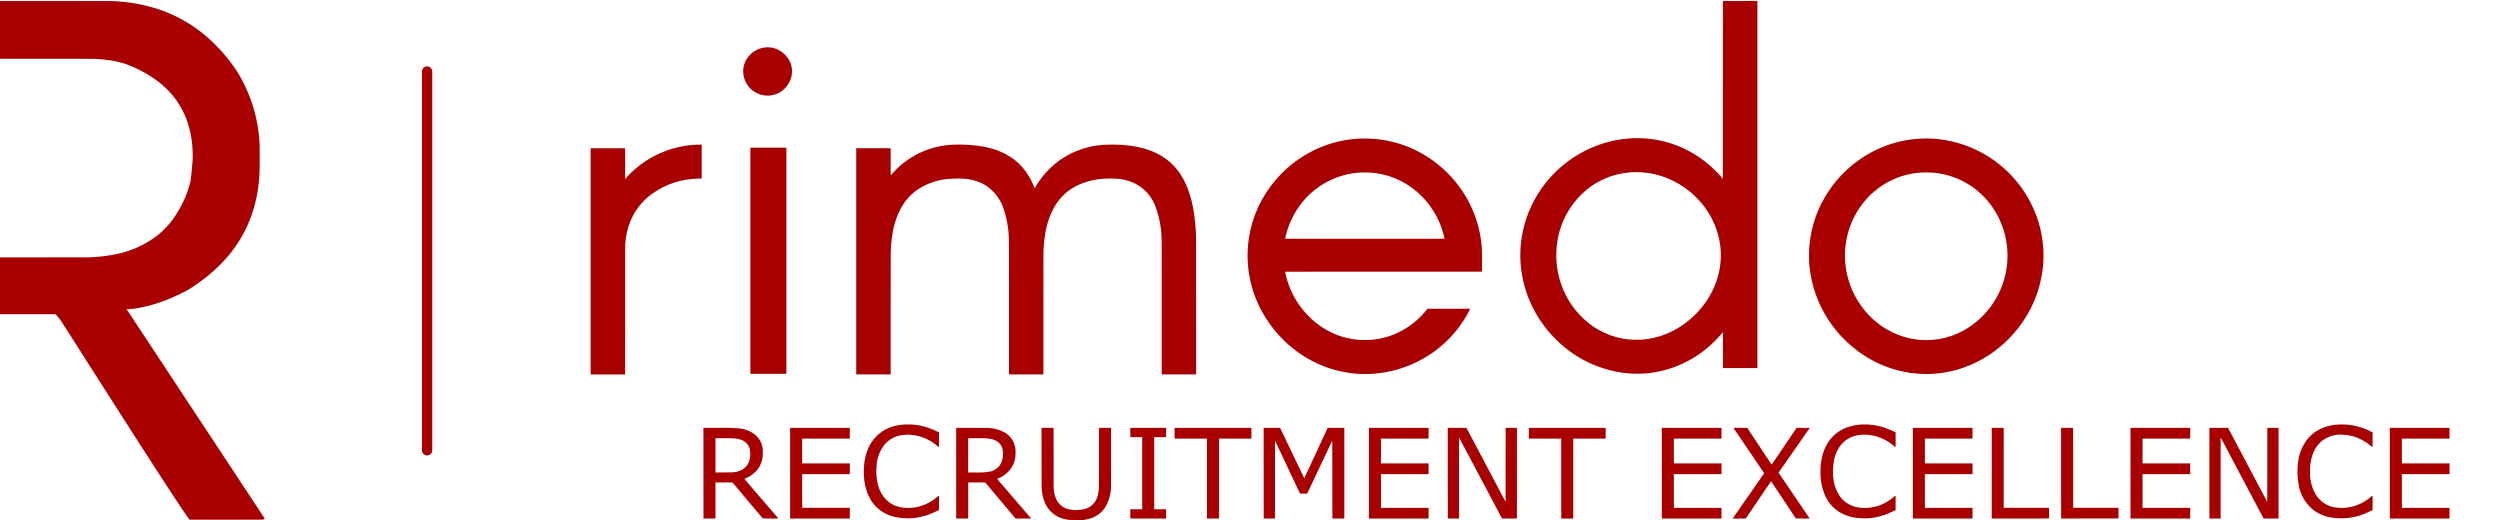 <?xml version="1.0" encoding="UTF-8" standalone="no"?>
<svg
   xmlns:dc="http://purl.org/dc/elements/1.1/"
   xmlns:cc="http://creativecommons.org/ns#"
   xmlns:rdf="http://www.w3.org/1999/02/22-rdf-syntax-ns#"
   xmlns:svg="http://www.w3.org/2000/svg"
   xmlns="http://www.w3.org/2000/svg"
   xmlns:sodipodi="http://sodipodi.sourceforge.net/DTD/sodipodi-0.dtd"
   xmlns:inkscape="http://www.inkscape.org/namespaces/inkscape"
   width="180.075"
   height="37.478"
   viewBox="0 0 180.075 37.478"
   version="1.1"
   id="svg9"
   sodipodi:docname="rimedo Logo neu_klein.svg"
   inkscape:version="0.92.4 (5da689c313, 2019-01-14)">
  <defs
     id="defs13" />
  <sodipodi:namedview
     pagecolor="#ffffff"
     bordercolor="#666666"
     borderopacity="1"
     objecttolerance="10"
     gridtolerance="10"
     guidetolerance="10"
     inkscape:pageopacity="0"
     inkscape:pageshadow="2"
     inkscape:window-width="2256"
     inkscape:window-height="1410"
     id="namedview11"
     showgrid="false"
     inkscape:zoom="3.9798753"
     inkscape:cx="119.48495"
     inkscape:cy="-18.9675"
     inkscape:window-x="-11"
     inkscape:window-y="-11"
     inkscape:window-maximized="1"
     inkscape:current-layer="svg9" />
  <g
     id="rimedo_Logo_neu"
     data-name="rimedo Logo neu"
     transform="matrix(0.248,0,0,0.248,-2014.368,41.236)">
    <path
       id="Pfad_1"
       data-name="Pfad 1"
       d="m 0.6,-9288.871 a 0.59,0.59 0 0 0 -0.281,0.155 0.943,0.943 0 0 0 -0.169,0.353 c -0.021,0.092 -0.024,1.053 -0.021,8.009 v 7.9 l 0.037,0.081 a 0.47,0.47 0 0 0 0.3,0.258 c 0.036,0.012 5.378,0.02 19.966,0.026 14.615,0.01 20.029,0.015 20.339,0.028 1.755,0.078 2.842,0.166 4.087,0.329 a 26.8,26.8 0 0 1 5.588,1.282 36.162,36.162 0 0 1 9.05,4.959 24.649,24.649 0 0 1 8.261,11.016 28.718,28.718 0 0 1 1.7,7.89 c 0.088,1.112 0.131,2.518 0.1,3.3 -0.047,1.207 -0.211,3.02 -0.532,5.915 a 5.719,5.719 0 0 1 -0.162,1.079 31.8,31.8 0 0 1 -5.508,11.408 25.187,25.187 0 0 1 -4.181,4.188 28.836,28.836 0 0 1 -12.343,5.445 44.764,44.764 0 0 1 -6.991,0.8 l -0.584,0.026 c -0.076,0 -8.817,0.013 -19.423,0.02 l -19.285,0.012 -0.109,0.053 a 0.508,0.508 0 0 0 -0.263,0.279 l -0.05,0.105 v 7.793 c 0,7.541 0,7.8 0.031,7.884 a 0.511,0.511 0 0 0 0.341,0.337 c 0.078,0.025 0.864,0.027 14.649,0.035 l 14.567,0.01 0.063,0.05 a 15.668,15.668 0 0 1 2.008,2.649 c 0.6,0.9 0.874,1.324 3.156,4.908 20.539,32.257 31.68,49.491 33.559,51.891 l 0.13,0.168 h 21.329 l 0.264,-0.157 c 0.167,-0.1 0.26,-0.165 0.251,-0.175 -0.029,-0.036 -40.112,-60.8 -40.112,-60.8 0,0 0.177,-0.01 0.394,-0.018 0.7,-0.021 1.419,-0.076 2.1,-0.164 a 45.328,45.328 0 0 0 13.089,-4.295 c 1.158,-0.545 1.823,-0.88 2.19,-1.1 a 52.2,52.2 0 0 0 7.583,-5.613 46.008,46.008 0 0 0 3.39,-3.4 37.906,37.906 0 0 0 7.574,-12.812 42.52,42.52 0 0 0 2.238,-11.492 c 0.083,-1.42 0.094,-2.086 0.084,-5.562 -0.006,-3.021 -0.01,-3.2 -0.068,-4.2 a 43.32,43.32 0 0 0 -3.768,-15.246 43.791,43.791 0 0 0 -2.587,-4.954 50.183,50.183 0 0 0 -8.729,-10.082 41.41,41.41 0 0 0 -14.1,-8.121 48.75,48.75 0 0 0 -14.6,-2.445 c -0.813,-0.025 -44.447,-0.025 -44.552,0 z"
       transform="translate(8108.867,9122.888)"
       inkscape:connector-curvature="0"
       style="fill:#a80000" />
    <line
       id="Linie_3"
       data-name="Linie 3"
       y2="110"
       transform="translate(8246.5,-145.5)"
       x1="0"
       y1="0"
       x2="0"
       style="fill:none;stroke:#a80000;stroke-width:3;stroke-linecap:round" />
    <g
       id="Gruppe_8"
       data-name="Gruppe 8"
       transform="translate(1054.516,-486)">
      <g
         id="rimedo_Logo_Vektor"
         data-name="rimedo Logo Vektor"
         transform="translate(-6812.461,12451.888)">
        <path
           id="Vereinigungsmenge_1"
           data-name="Vereinigungsmenge 1"
           d="M 0,108.481 V 42.786 h 10.016 v 4.467 l 0.007,4.466 0.248,-0.278 a 29.159,29.159 0 0 1 21.106,-9.7 l 0.756,-0.018 h 0.122 v 9.862 h -0.253 c -0.381,0 -1.281,0.04 -1.789,0.076 a 23.333,23.333 0 0 0 -13.69,5.4 18.486,18.486 0 0 0 -5.415,8.116 18.879,18.879 0 0 0 -0.62,2.246 24.311,24.311 0 0 0 -0.438,3.153 c -0.019,0.221 -0.027,4.833 -0.031,19.1 l -0.007,18.809 z m 165.866,-0.014 V 89.561 c 0,-11.9 -0.009,-19.207 -0.023,-19.719 a 28.643,28.643 0 0 0 -1.737,-9.95 12.148,12.148 0 0 0 -7.7,-7.565 16.113,16.113 0 0 0 -3.877,-0.715 c -0.463,-0.036 -2.29,-0.036 -2.9,0 a 21.064,21.064 0 0 0 -8.341,2.014 14.794,14.794 0 0 0 -4.044,2.89 13.1,13.1 0 0 0 -1.188,1.32 c -2.688,3.379 -4.165,8.01 -4.49,14.081 -0.058,1.1 -0.067,2.723 -0.067,19.318 v 17.233 h -9.992 v -19 c 0,-12.037 -0.009,-19.275 -0.022,-19.751 a 29.974,29.974 0 0 0 -1.46,-9.092 12.909,12.909 0 0 0 -5.664,-7.276 14.127,14.127 0 0 0 -6.183,-1.733 32.281,32.281 0 0 0 -3.759,0.061 18.665,18.665 0 0 0 -10.164,3.623 15.863,15.863 0 0 0 -2.726,2.75 q -3.611,4.706 -4.251,12.732 c -0.061,0.8 -0.1,1.6 -0.117,2.65 -0.014,0.621 -0.023,8.024 -0.023,18.046 v 16.995 H 77.145 V 42.774 h 9.994 v 3.945 c 0,2.17 0.009,3.941 0.017,3.937 0.008,-0.004 0.159,-0.167 0.33,-0.363 a 26.324,26.324 0 0 1 3.563,-3.371 25.111,25.111 0 0 1 14.958,-5.19 c 0.661,-0.017 1.795,-0.008 2.68,0.025 10.493,0.375 16.864,4.241 20.094,12.192 0.1,0.24 0.181,0.437 0.186,0.445 a 1.534,1.534 0 0 0 0.134,-0.207 25.619,25.619 0 0 1 6.655,-7.57 24.8,24.8 0 0 1 13.622,-4.841 43.772,43.772 0 0 1 5.072,0.053 c 5.967,0.422 10.511,2.074 13.849,5.03 a 18.379,18.379 0 0 1 2.2,2.357 c 2.419,3.113 4.031,7.438 4.8,12.85 a 59.9,59.9 0 0 1 0.527,6.137 c 0.02,0.4 0.027,5.637 0.033,20.4 l 0.006,19.862 z m 219.857,-0.191 a 33.474,33.474 0 0 1 -18.744,-7.421 34.959,34.959 0 0 1 -12.928,-23.385 28.59,28.59 0 0 1 -0.172,-3.477 c 0,-1.178 0.012,-1.6 0.084,-2.551 A 33.712,33.712 0 0 1 358.482,57 34.658,34.658 0 0 1 371.421,44.275 33.646,33.646 0 0 1 387,39.966 l 0.771,-0.019 c 0.285,-0.007 1.786,0.041 2.268,0.071 a 34.338,34.338 0 0 1 30.914,25.765 33.574,33.574 0 0 1 0.923,10.688 34.561,34.561 0 0 1 -8.437,19.976 38.344,38.344 0 0 1 -3.388,3.412 34.78,34.78 0 0 1 -8.93,5.706 32.849,32.849 0 0 1 -13.195,2.786 q -1.101,0 -2.202,-0.075 z m 1.112,-58.449 a 23.5,23.5 0 0 0 -6.758,1.318 23.263,23.263 0 0 0 -9.25,6.1 24.366,24.366 0 0 0 -6.009,11.755 25,25 0 0 0 5.54,21.256 23.319,23.319 0 0 0 13.495,7.873 20.709,20.709 0 0 0 3.767,0.355 20.428,20.428 0 0 0 3.09,-0.159 22.657,22.657 0 0 0 8.09,-2.625 24.925,24.925 0 0 0 10,-33.045 24.016,24.016 0 0 0 -3.442,-5.029 c -0.367,-0.419 -1.474,-1.529 -1.891,-1.9 a 23.152,23.152 0 0 0 -14.091,-5.877 c -0.288,-0.02 -1.06,-0.032 -1.7,-0.032 -0.357,-10e-4 -0.671,0.003 -0.841,0.011 z m -164.486,58.426 a 33.573,33.573 0 0 1 -18.17,-7.182 35.714,35.714 0 0 1 -8.833,-10.238 33.612,33.612 0 0 1 2.244,-37.11 34.534,34.534 0 0 1 14.2,-11.129 33.677,33.677 0 0 1 12.461,-2.635 c 0.179,0 0.383,-0.006 0.453,-0.011 0.26,-0.009 1.769,0.039 2.272,0.072 a 33.608,33.608 0 0 1 12.969,3.507 34.592,34.592 0 0 1 14.387,13.535 33.73,33.73 0 0 1 4.468,14.323 c 0.084,1.111 0.09,1.383 0.1,4.332 l 0.012,2.918 h -28.6 c -18.6,0 -28.6,0.006 -28.6,0.022 0,0.124 0.327,1.5 0.5,2.107 a 25.171,25.171 0 0 0 5.5,9.926 c 0.379,0.428 1.444,1.49 1.859,1.858 a 23.243,23.243 0 0 0 8.3,4.831 22.351,22.351 0 0 0 5.486,1.073 c 0.576,0.044 2.594,0.037 3.172,-0.01 a 22.623,22.623 0 0 0 4.461,-0.787 23.424,23.424 0 0 0 11.793,-7.9 l 0.293,-0.364 h 6.189 c 3.406,0 6.189,0.007 6.189,0.014 0,0.031 -0.546,1.084 -0.771,1.5 a 33.554,33.554 0 0 1 -7.092,8.844 34.219,34.219 0 0 1 -20.148,8.511 c -0.932,0.071 -1.426,0.087 -2.588,0.087 -1.162,0 -1.547,-0.02 -2.506,-0.094 z m 0.748,-58.382 c -0.671,0.05 -1.611,0.164 -2.105,0.25 -0.866,0.151 -1.342,0.254 -2,0.426 a 23.57,23.57 0 0 0 -15.126,12.326 24.863,24.863 0 0 0 -1.9,5.083 c -0.1,0.387 -0.252,1.054 -0.252,1.1 0,0.015 7.123,0.022 23.145,0.022 12.73,0 23.15,0 23.15,-0.008 0,-0.008 -0.04,-0.183 -0.087,-0.4 a 24.479,24.479 0 0 0 -2.063,-5.755 24.55,24.55 0 0 0 -4.41,-6.124 23.46,23.46 0 0 0 -4.9,-3.82 22.99,22.99 0 0 0 -10.721,-3.146 q -0.482,-0.019 -0.966,-0.019 -0.884,0.003 -1.762,0.065 z M 46.4,108.3 V 42.61 h 10.455 v 65.69 z m 252.369,-0.468 a 34.066,34.066 0 0 1 -18.64,-9.766 c -0.305,-0.309 -0.664,-0.683 -0.8,-0.833 a 34.6,34.6 0 0 1 -9.205,-20.758 c -0.078,-0.988 -0.1,-1.494 -0.1,-2.553 a 32.422,32.422 0 0 1 0.542,-6.05 34,34 0 0 1 7.7,-16.067 34.532,34.532 0 0 1 12.878,-9.357 33.715,33.715 0 0 1 9.6,-2.416 31.831,31.831 0 0 1 15.066,2.091 32.387,32.387 0 0 1 8.9,5.371 35.329,35.329 0 0 1 3.8,3.775 l 0.33,0.383 0.005,-25.829 L 328.863,0 h 10.013 v 106.622 h -10.013 l -0.006,-5.215 -0.005,-5.216 -0.262,0.311 c -0.715,0.853 -1.227,1.409 -2.094,2.279 a 32.142,32.142 0 0 1 -19.359,9.338 q -1.524,0.152 -3.077,0.151 a 32.671,32.671 0 0 1 -5.288,-0.434 z m 1.489,-57.847 a 22.543,22.543 0 0 0 -10.23,4.275 24.241,24.241 0 0 0 -9.428,17.028 26.524,26.524 0 0 0 0.1,6.051 25.185,25.185 0 0 0 2.445,7.907 24.044,24.044 0 0 0 4.625,6.443 20.369,20.369 0 0 0 1.59,1.47 22.341,22.341 0 0 0 12.44,5.174 26.773,26.773 0 0 0 3.629,0.026 23.213,23.213 0 0 0 4.576,-0.828 24.931,24.931 0 0 0 8,-4 26.626,26.626 0 0 0 4.5,-4.269 24.973,24.973 0 0 0 5.215,-10.483 22.572,22.572 0 0 0 0.131,-9.146 24.068,24.068 0 0 0 -5.57,-11.317 25.059,25.059 0 0 0 -15.182,-8.352 c -0.77,-0.111 -1.529,-0.18 -2.357,-0.22 -0.311,-0.014 -0.631,-0.022 -0.956,-0.022 a 24.28,24.28 0 0 0 -3.525,0.268 z M 50.336,27.411 A 7.071,7.071 0 0 1 45.73,24.671 7.148,7.148 0 0 1 44.341,21 a 9.469,9.469 0 0 1 0.03,-1.543 6.882,6.882 0 0 1 1.98,-3.862 7.217,7.217 0 0 1 4.713,-2.114 6.805,6.805 0 0 1 4.183,1.155 7.419,7.419 0 0 1 2.79,3.394 5.954,5.954 0 0 1 0.447,2.327 6.231,6.231 0 0 1 -0.091,1.171 7.147,7.147 0 0 1 -6.18,5.93 6.335,6.335 0 0 1 -0.717,0.037 8.282,8.282 0 0 1 -1.16,-0.084 z"
           transform="translate(14051.944,-12131.888)"
           inkscape:connector-curvature="0"
           style="fill:#a80000" />
      </g>
      <path
         id="Vereinigungsmenge_7"
         data-name="Vereinigungsmenge 7"
         d="m -4175.21,27.46 a 8.089,8.089 0 0 1 -5.408,-4.28 12.3,12.3 0 0 1 -1.147,-4.93 c -0.016,-0.227 -0.025,-2.7 -0.032,-8.783 L -4181.807,1 h 3.5 l 0.01,8.575 c 0.01,9.079 0,8.748 0.1,9.628 a 7.489,7.489 0 0 0 0.547,2.214 5.162,5.162 0 0 0 3.517,3.144 9.728,9.728 0 0 0 5.321,-0.134 5.416,5.416 0 0 0 3.432,-4.236 14.017,14.017 0 0 0 0.245,-1.744 c 0.021,-0.2 0.028,-2.573 0.032,-8.859 V 1 h 3.5 v 8.184 c 0,5.289 -0.01,8.35 -0.021,8.652 a 12.064,12.064 0 0 1 -1.791,6.417 8.194,8.194 0 0 1 -3.64,2.844 12.069,12.069 0 0 1 -4.026,0.758 c -0.221,0.009 -0.442,0.014 -0.663,0.014 a 14.112,14.112 0 0 1 -3.469,-0.409 z m 350.515,-0.134 -2.165,-0.006 -6.237,-11.766 -6.236,-11.766 -0.01,11.77 v 11.773 h -3.26 V 1 h 5.423 l 5.666,10.712 c 3.124,5.892 5.682,10.727 5.7,10.747 0.018,0.02 0.027,-2.257 0.033,-10.712 V 1 h 3.256 v 26.33 z m -364.647,0 -0.192,-0.224 c -0.1,-0.124 -2.086,-2.478 -4.4,-5.235 l -4.215,-5.012 h -4.942 V 27.33 h -3.5 V 1 h 3.981 c 2.237,0 4.218,0.011 4.524,0.021 a 11.018,11.018 0 0 1 5.636,1.349 6.606,6.606 0 0 1 2.514,2.725 6.694,6.694 0 0 1 0.575,2.357 13.935,13.935 0 0 1 -0.035,1.825 8.215,8.215 0 0 1 -0.622,2.365 8.167,8.167 0 0 1 -4.479,4.085 0.648,0.648 0 0 0 -0.19,0.1 c 0,0.009 2.218,2.6 4.933,5.75 2.715,3.15 4.931,5.739 4.931,5.747 0,0.008 -1.016,0.011 -2.261,0.011 z M -4203.1,13.948 h 1.9 a 20.817,20.817 0 0 0 4.143,-0.208 4.689,4.689 0 0 0 2.928,-1.627 4.885,4.885 0 0 0 1.095,-2.792 11.907,11.907 0 0 0 0,-1.607 3.791,3.791 0 0 0 -1.2,-2.424 4.86,4.86 0 0 0 -1.525,-0.876 9.512,9.512 0 0 0 -2.483,-0.393 C -4198.505,4.01 -4199.704,4 -4200.908,4 h -2.189 z m 412.9,13.381 V 1 h 17.34 v 3.106 h -13.84 v 7.213 h 13.84 v 3.106 h -13.84 v 9.8 h 13.84 v 3.106 z m -75.321,0 V 1 h 17.338 v 3.106 h -13.839 v 7.213 h 13.839 v 3.106 h -13.839 v 9.8 h 13.839 v 3.106 z m -40.3,0 V 1 h 3.473 l 0.01,11.6 v 11.607 l 6.579,0.006 h 6.579 v 3.106 z m -22.918,0 V 1 h 17.337 v 3.106 h -13.84 v 7.213 h 13.84 v 3.106 h -13.84 v 9.8 h 13.84 v 3.106 z m -50.425,0 a 9.368,9.368 0 0 1 -1.881,-0.034 c 0.01,-0.019 2.064,-2.972 4.566,-6.561 2.502,-3.589 4.553,-6.537 4.561,-6.552 0.01,-0.015 -2,-2.98 -4.456,-6.589 -2.456,-3.609 -4.473,-6.567 -4.478,-6.578 -0.01,-0.011 0.9,-0.015 2.008,-0.013 h 2.018 l 3.517,5.312 c 1.93,2.92 3.527,5.325 3.541,5.344 0.014,0.019 0.575,-0.773 3.647,-5.312 L -3962.5,1 h 1.908 c 1.053,0 1.912,0 1.912,0.011 0,0.011 -2.041,2.93 -4.533,6.5 l -4.531,6.489 0.034,0.061 c 0.021,0.033 2.055,3.017 4.512,6.631 2.457,3.614 4.482,6.584 4.49,6.6 a 12.631,12.631 0 0 1 -2.006,0.028 l -2.012,-0.006 -3.587,-5.414 c -1.974,-2.976 -3.595,-5.409 -3.595,-5.405 0,0.004 -1.666,2.443 -3.684,5.419 l -3.671,5.41 z m -22.481,0 V 1 h 17.337 v 3.106 h -13.836 v 7.213 h 13.836 v 3.106 h -13.836 v 9.8 h 13.836 v 3.106 z m -27.462,0 -1.747,-0.006 -0.01,-11.607 v -11.6 h -9.406 V 1 h 22.313 v 3.106 h -9.408 v 23.223 z m -33.066,0 -1.632,-0.006 -0.01,-13.16 -0.01,-13.163 h 2.721 l 2.719,0.006 5.683,10.73 5.681,10.73 0.01,-10.736 L -4047,1 h 3.279 v 13.158 l -0.01,13.16 -2.154,0.006 c -1.709,0 -2.16,0 -2.176,-0.021 -0.016,-0.021 -2.821,-5.312 -6.242,-11.768 l -6.227,-11.735 -0.01,11.768 v 11.765 z m -24.543,0 V 1 h 17.333 v 3.106 h -13.836 v 7.213 h 13.836 v 3.106 h -13.836 v 9.8 h 13.836 v 3.106 z m -8.867,0 -1.747,-0.006 -0.01,-11.32 -0.012,-11.322 -3.649,7.7 -3.65,7.7 h -2.086 l -3.627,-7.706 -3.626,-7.7 L -4114,16 v 11.333 h -1.637 l -1.633,-0.006 -0.01,-13.16 L -4117.29,1 h 2.392 l 2.393,0.006 3.494,7.3 c 1.924,4.014 3.5,7.305 3.512,7.314 0.012,0.009 1.543,-3.276 3.406,-7.3 l 3.387,-7.315 2.43,-0.006 h 2.425 v 26.33 z m -38.167,0 V 4.106 h -9.408 V 1 h 22.312 v 3.106 h -9.406 v 23.223 z m -17.058,0 -5.2,-0.006 v -1.342 l -0.01,-1.341 h 3.454 V 3.694 h -1.721 l -1.723,-0.006 V 2.345 L -4156.02,1 h 10.406 v 2.694 h -3.452 v 20.942 h 3.452 v 2.693 z m -104.013,0 V 1 h 17.335 v 3.106 h -13.837 v 7.213 h 13.837 v 3.106 h -13.837 v 4.892 l 0.01,4.895 6.914,0.006 h 6.913 v 3.106 z m -23.423,0 -1.745,-0.006 -0.01,-13.16 L -4280,1 h 3.979 a 56.621,56.621 0 0 1 6.014,0.121 8.9,8.9 0 0 1 4.871,1.749 8.691,8.691 0 0 1 1.129,1.149 6.035,6.035 0 0 1 1.234,3.357 14.553,14.553 0 0 1 0,1.585 7.269,7.269 0 0 1 -2.217,4.888 8.465,8.465 0 0 1 -1.942,1.419 c -0.273,0.145 -0.842,0.412 -1.062,0.493 -0.055,0.021 -0.1,0.049 -0.1,0.064 0,0.015 2.219,2.6 4.926,5.744 2.707,3.144 4.924,5.728 4.928,5.739 0,0.011 -0.923,0.017 -2.258,0.015 l -2.267,-0.006 -4.4,-5.231 -4.4,-5.229 h -4.943 v 10.472 z m 1.74,-13.373 2.2,-0.011 c 1.375,-0.006 2.31,-0.019 2.492,-0.035 a 6.515,6.515 0 0 0 3.264,-0.89 4.159,4.159 0 0 0 0.777,-0.646 4.429,4.429 0 0 0 1.162,-2.083 7.276,7.276 0 0 0 0.065,-3.119 4.2,4.2 0 0 0 -0.578,-1.313 4.242,4.242 0 0 0 -1.768,-1.343 8.545,8.545 0 0 0 -2.761,-0.493 c -0.248,-0.011 -1.444,-0.021 -2.654,-0.021 h -2.2 z m 390.832,13.367 -0.01,-13.16 V 1.005 h 3.494 l 0.01,11.6 0.01,11.607 6.578,0.006 h 6.576 v 1.549 l -0.01,1.547 z m -58.591,-0.111 a 12.971,12.971 0 0 1 -5.663,-1.68 10.8,10.8 0 0 1 -4.542,-5.49 16.8,16.8 0 0 1 -1.086,-6.354 17.564,17.564 0 0 1 0.6,-4.842 14.072,14.072 0 0 1 1.363,-3.24 11.016,11.016 0 0 1 6.253,-4.91 15.073,15.073 0 0 1 3.781,-0.671 17.828,17.828 0 0 1 6.85,1.009 26.324,26.324 0 0 1 2.642,1.118 l 0.33,0.159 v 4.161 h -0.247 l -0.262,-0.213 a 13.084,13.084 0 0 0 -8.138,-3.259 9.654,9.654 0 0 0 -4.284,0.714 7.969,7.969 0 0 0 -3.037,2.347 10.445,10.445 0 0 0 -1.956,4.52 16.375,16.375 0 0 0 -0.261,3.094 13.239,13.239 0 0 0 0.819,4.965 12.32,12.32 0 0 0 0.9,1.8 7.89,7.89 0 0 0 4.1,3.286 10.117,10.117 0 0 0 3.748,0.515 12.684,12.684 0 0 0 3.555,-0.61 13.4,13.4 0 0 0 4.556,-2.614 l 0.262,-0.228 h 0.237 v 2.053 l -0.01,2.054 -0.552,0.247 c -0.305,0.135 -0.78,0.35 -1.053,0.476 a 18.493,18.493 0 0 1 -4.778,1.449 13.386,13.386 0 0 1 -2,0.2 q -0.275,0.007 -0.551,0.007 -0.79,-0.006 -1.579,-0.067 z m -279.494,-0.226 a 11.026,11.026 0 0 1 -6.161,-3.16 10.486,10.486 0 0 1 -1.867,-2.616 14.775,14.775 0 0 1 -1.539,-5.594 23.334,23.334 0 0 1 0.041,-4.28 14.584,14.584 0 0 1 1.636,-5.37 11.336,11.336 0 0 1 8.424,-5.751 17.821,17.821 0 0 1 2.008,-0.206 c 0.32,-0.017 1.687,0.009 2.063,0.042 a 18.267,18.267 0 0 1 5.748,1.422 c 0.438,0.185 1.2,0.533 1.551,0.707 l 0.283,0.141 -0.01,2.071 V 6.46 l -0.127,0.006 -0.126,0.006 -0.319,-0.259 a 13.034,13.034 0 0 0 -8.1,-3.219 10.116,10.116 0 0 0 -3.558,0.448 7.768,7.768 0 0 0 -2.461,1.327 11,11 0 0 0 -1.082,1.047 10.754,10.754 0 0 0 -2.329,5.944 17,17 0 0 0 0.325,5.624 10.457,10.457 0 0 0 1.885,3.865 10.694,10.694 0 0 0 1.157,1.158 8.189,8.189 0 0 0 3.879,1.7 12.629,12.629 0 0 0 4.063,-0.053 12.915,12.915 0 0 0 6.269,-3.028 l 0.28,-0.242 h 0.25 v 2.04 c 0,1.606 -0.01,2.045 -0.026,2.062 -0.019,0.017 -0.232,0.111 -0.484,0.221 -0.252,0.11 -0.7,0.313 -1,0.45 a 17.694,17.694 0 0 1 -2.13,0.838 20.011,20.011 0 0 1 -3.334,0.752 15.808,15.808 0 0 1 -2,0.121 17.986,17.986 0 0 1 -3.214,-0.286 z m 416.894,0.085 a 11.6,11.6 0 0 1 -5.464,-2.181 11.8,11.8 0 0 1 -4.332,-7.3 21.142,21.142 0 0 1 -0.141,-6.973 13.36,13.36 0 0 1 2.394,-5.987 11.472,11.472 0 0 1 1.7,-1.809 12.027,12.027 0 0 1 5.453,-2.532 16.984,16.984 0 0 1 2.234,-0.274 c 0.481,-0.026 1.785,-0.009 2.265,0.033 a 19.253,19.253 0 0 1 7.27,2.118 l 0.286,0.136 v 4.162 h -0.25 l -0.27,-0.219 a 14.755,14.755 0 0 0 -4.809,-2.7 12.508,12.508 0 0 0 -3.312,-0.552 8.485,8.485 0 0 0 -6.707,2.377 8.959,8.959 0 0 0 -2.16,3.617 14.484,14.484 0 0 0 -0.668,4.674 12.658,12.658 0 0 0 1.094,5.62 8.7,8.7 0 0 0 1.757,2.579 8.015,8.015 0 0 0 4.489,2.248 12.651,12.651 0 0 0 3.726,0 12.933,12.933 0 0 0 6.637,-3.117 l 0.234,-0.205 h 0.239 v 4.1 l -0.41,0.185 c -0.234,0.1 -0.715,0.319 -1.074,0.482 a 17.648,17.648 0 0 1 -2.8,1.043 20.966,20.966 0 0 1 -2.945,0.586 16.76,16.76 0 0 1 -1.718,0.083 18.211,18.211 0 0 1 -2.719,-0.198 z"
         transform="translate(11552.244,443)"
         inkscape:connector-curvature="0"
         style="fill:#a80000" />
    </g>
  </g>
</svg>
